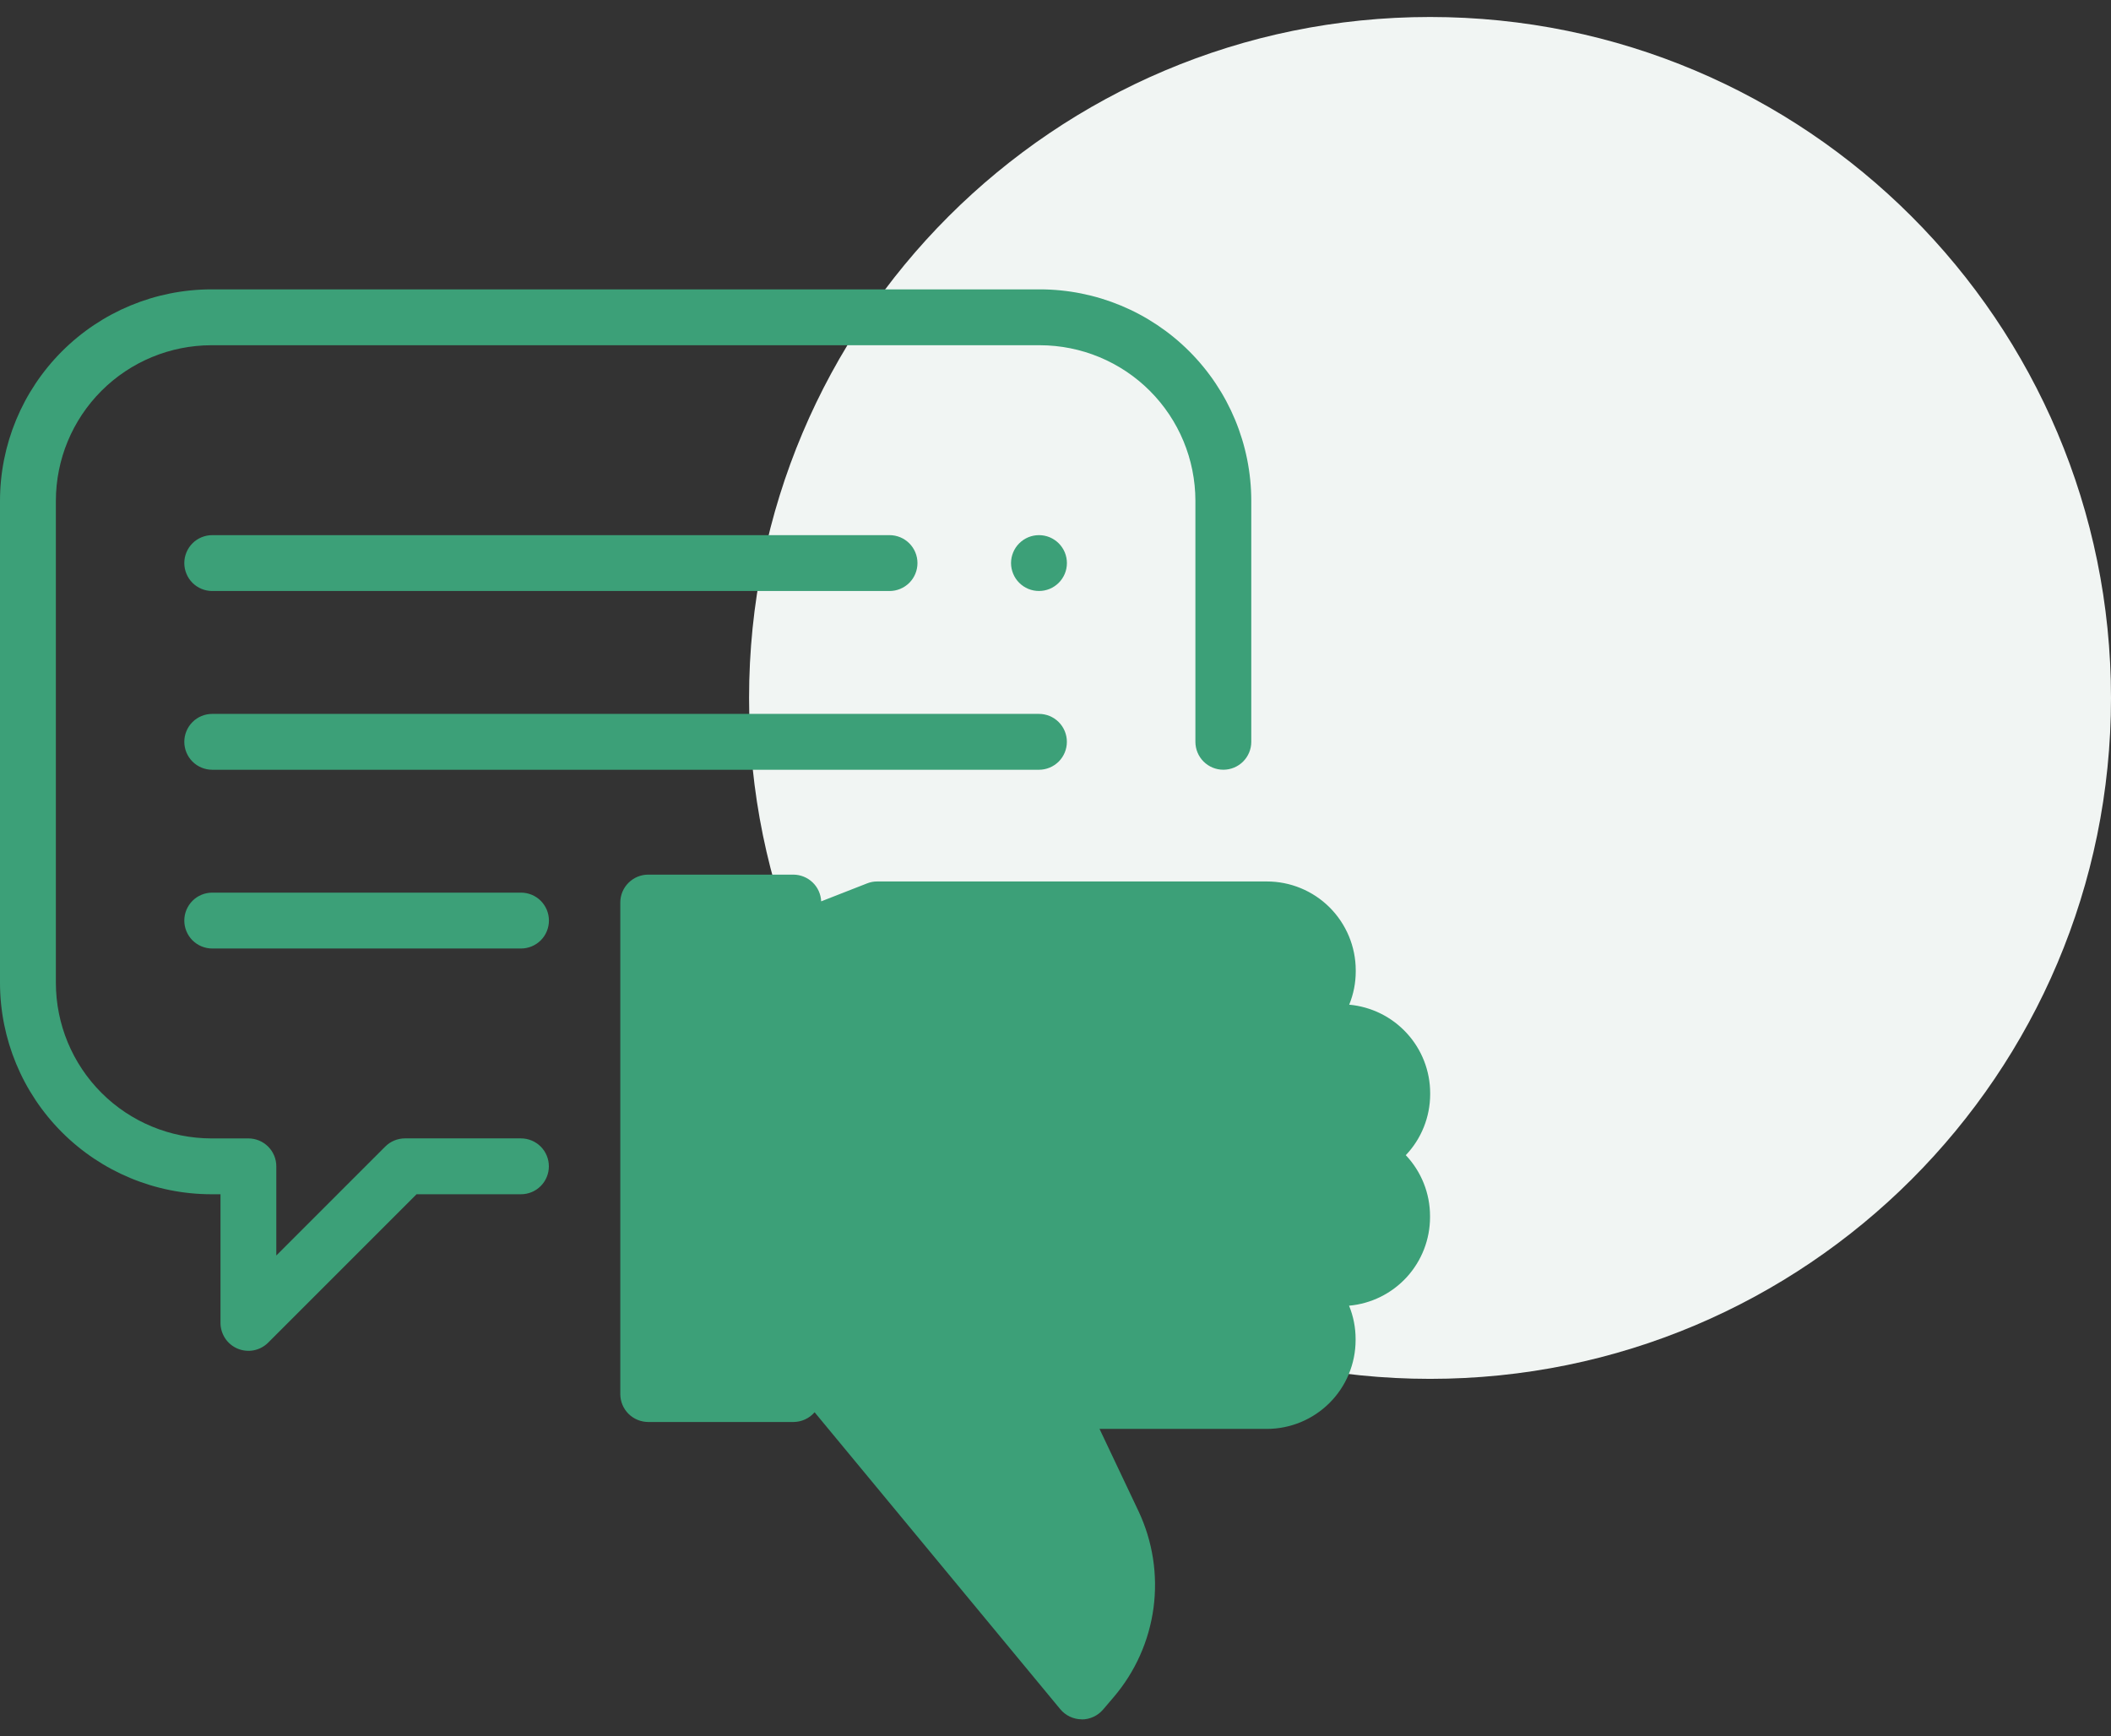 <svg width="62" height="51" viewBox="0 0 62 51" fill="none" xmlns="http://www.w3.org/2000/svg">
<rect x="0" y="0" width="62" height="51" fill="#333333" stroke="none"/>
<g id="green">
<path id="Rectangle" d="M62 20.499C62 9.453 53.046 0.499 42 0.499C30.954 0.499 22 9.453 22 20.499C22 31.545 30.954 40.499 42 40.499C53.046 40.499 62 31.545 62 20.499Z" fill="#F1F5F3"/>
<g id="bad-review">
<path id="Path" d="M30.543 8.499H6.207C4.561 8.501 2.984 9.155 1.82 10.319C0.656 11.483 0.002 13.06 0 14.706L0 28.87C0.002 30.516 0.656 32.093 1.82 33.257C2.984 34.421 4.561 35.075 6.207 35.077H6.476V38.855C6.476 39.017 6.524 39.176 6.614 39.311C6.704 39.446 6.832 39.551 6.982 39.613C7.132 39.675 7.297 39.691 7.456 39.66C7.615 39.628 7.761 39.55 7.876 39.435L12.234 35.077H15.3C15.518 35.077 15.726 34.991 15.88 34.837C16.034 34.683 16.12 34.474 16.12 34.257C16.12 34.039 16.034 33.83 15.88 33.676C15.726 33.523 15.518 33.436 15.3 33.436H11.895C11.678 33.436 11.469 33.522 11.315 33.676L8.115 36.876V34.257C8.115 34.039 8.029 33.831 7.875 33.677C7.721 33.523 7.512 33.437 7.295 33.437H6.207C4.997 33.435 3.836 32.954 2.98 32.098C2.124 31.242 1.643 30.081 1.641 28.871V14.706C1.643 13.495 2.124 12.335 2.98 11.479C3.836 10.623 4.997 10.142 6.207 10.14H30.543C31.753 10.142 32.914 10.623 33.77 11.479C34.626 12.335 35.107 13.495 35.109 14.706V21.788C35.109 22.006 35.195 22.214 35.349 22.368C35.503 22.522 35.712 22.608 35.929 22.608C36.147 22.608 36.356 22.522 36.51 22.368C36.664 22.214 36.75 22.006 36.75 21.788V14.706C36.748 13.06 36.094 11.483 34.93 10.319C33.766 9.155 32.189 8.501 30.543 8.499Z" fill="#3CA078"/>
<path id="Path_2" d="M21.239 28.031C21.021 28.031 20.813 28.118 20.659 28.271C20.505 28.425 20.419 28.634 20.419 28.851V28.86C20.419 29.078 20.505 29.287 20.659 29.44C20.813 29.594 21.022 29.681 21.239 29.681C21.457 29.681 21.666 29.594 21.82 29.44C21.974 29.287 22.06 29.078 22.06 28.86V28.851C22.06 28.744 22.039 28.637 21.997 28.537C21.956 28.438 21.896 28.347 21.819 28.271C21.743 28.195 21.653 28.134 21.553 28.093C21.453 28.052 21.347 28.031 21.239 28.031Z" fill="#3CA078"/>
<path id="Shape" d="M31.765 50.499C31.645 50.498 31.527 50.47 31.419 50.419C31.311 50.367 31.215 50.292 31.139 50.2L23.925 41.48C23.848 41.569 23.753 41.641 23.646 41.69C23.538 41.74 23.422 41.765 23.304 41.766H19.038C18.821 41.765 18.613 41.679 18.459 41.526C18.305 41.372 18.219 41.164 18.218 40.947V26.509C18.218 26.292 18.304 26.083 18.458 25.93C18.612 25.776 18.82 25.689 19.038 25.689H23.304C23.514 25.691 23.716 25.773 23.868 25.919C24.019 26.064 24.109 26.263 24.118 26.474L25.465 25.947C25.56 25.909 25.662 25.889 25.765 25.89H37.205C37.897 25.889 38.561 26.163 39.051 26.652C39.541 27.142 39.817 27.805 39.818 28.497V28.532C39.818 28.867 39.753 29.199 39.626 29.509C40.275 29.568 40.879 29.867 41.319 30.348C41.76 30.829 42.004 31.457 42.004 32.109V32.144C42.002 32.808 41.746 33.448 41.288 33.929C41.745 34.412 42 35.052 42 35.717V35.751C42 36.403 41.755 37.031 41.316 37.512C40.875 37.993 40.271 38.292 39.622 38.35C39.749 38.661 39.814 38.993 39.814 39.328V39.362C39.813 40.054 39.538 40.717 39.049 41.205C38.56 41.694 37.897 41.969 37.206 41.969H32.293L33.437 44.383C33.855 45.268 34.008 46.255 33.879 47.224C33.749 48.194 33.342 49.106 32.707 49.849L32.395 50.215C32.318 50.304 32.222 50.377 32.114 50.426C32.007 50.476 31.889 50.502 31.771 50.502L31.765 50.499Z" fill="#3CA078"/>
<path id="Path_3" d="M30.514 20.968H6.234C6.016 20.968 5.807 21.054 5.653 21.208C5.5 21.362 5.413 21.571 5.413 21.788C5.413 22.006 5.5 22.215 5.653 22.369C5.807 22.522 6.016 22.609 6.234 22.609H30.514C30.731 22.609 30.94 22.522 31.094 22.369C31.248 22.215 31.334 22.006 31.334 21.788C31.334 21.571 31.248 21.362 31.094 21.208C30.94 21.054 30.731 20.968 30.514 20.968Z" fill="#3CA078"/>
<path id="Path_4" d="M26.126 15.718H6.234C6.016 15.718 5.807 15.804 5.653 15.958C5.5 16.112 5.413 16.321 5.413 16.538C5.413 16.756 5.5 16.965 5.653 17.119C5.807 17.272 6.016 17.359 6.234 17.359H26.126C26.343 17.359 26.552 17.272 26.706 17.119C26.86 16.965 26.946 16.756 26.946 16.538C26.946 16.321 26.86 16.112 26.706 15.958C26.552 15.804 26.343 15.718 26.126 15.718Z" fill="#3CA078"/>
<path id="Path_5" d="M31.095 15.958C31.018 15.882 30.928 15.822 30.829 15.78C30.729 15.739 30.622 15.718 30.515 15.718C30.407 15.718 30.3 15.739 30.201 15.78C30.101 15.822 30.011 15.882 29.935 15.958C29.858 16.034 29.798 16.125 29.757 16.224C29.716 16.324 29.694 16.43 29.694 16.538C29.694 16.646 29.716 16.753 29.757 16.852C29.798 16.952 29.858 17.042 29.935 17.118C30.011 17.194 30.101 17.255 30.201 17.296C30.3 17.337 30.407 17.358 30.515 17.358C30.622 17.358 30.729 17.337 30.829 17.296C30.928 17.255 31.018 17.194 31.095 17.118C31.171 17.042 31.231 16.952 31.273 16.852C31.314 16.753 31.335 16.646 31.335 16.538C31.335 16.43 31.314 16.324 31.273 16.224C31.231 16.125 31.171 16.034 31.095 15.958Z" fill="#3CA078"/>
<path id="Path_6" d="M15.302 26.218H6.234C6.016 26.218 5.807 26.304 5.653 26.458C5.5 26.612 5.413 26.821 5.413 27.038C5.413 27.256 5.5 27.465 5.653 27.619C5.807 27.772 6.016 27.859 6.234 27.859H15.302C15.519 27.859 15.728 27.772 15.882 27.619C16.036 27.465 16.122 27.256 16.122 27.038C16.122 26.821 16.036 26.612 15.882 26.458C15.728 26.304 15.519 26.218 15.302 26.218Z" fill="#3CA078"/>
</g>
</g>
</svg>
